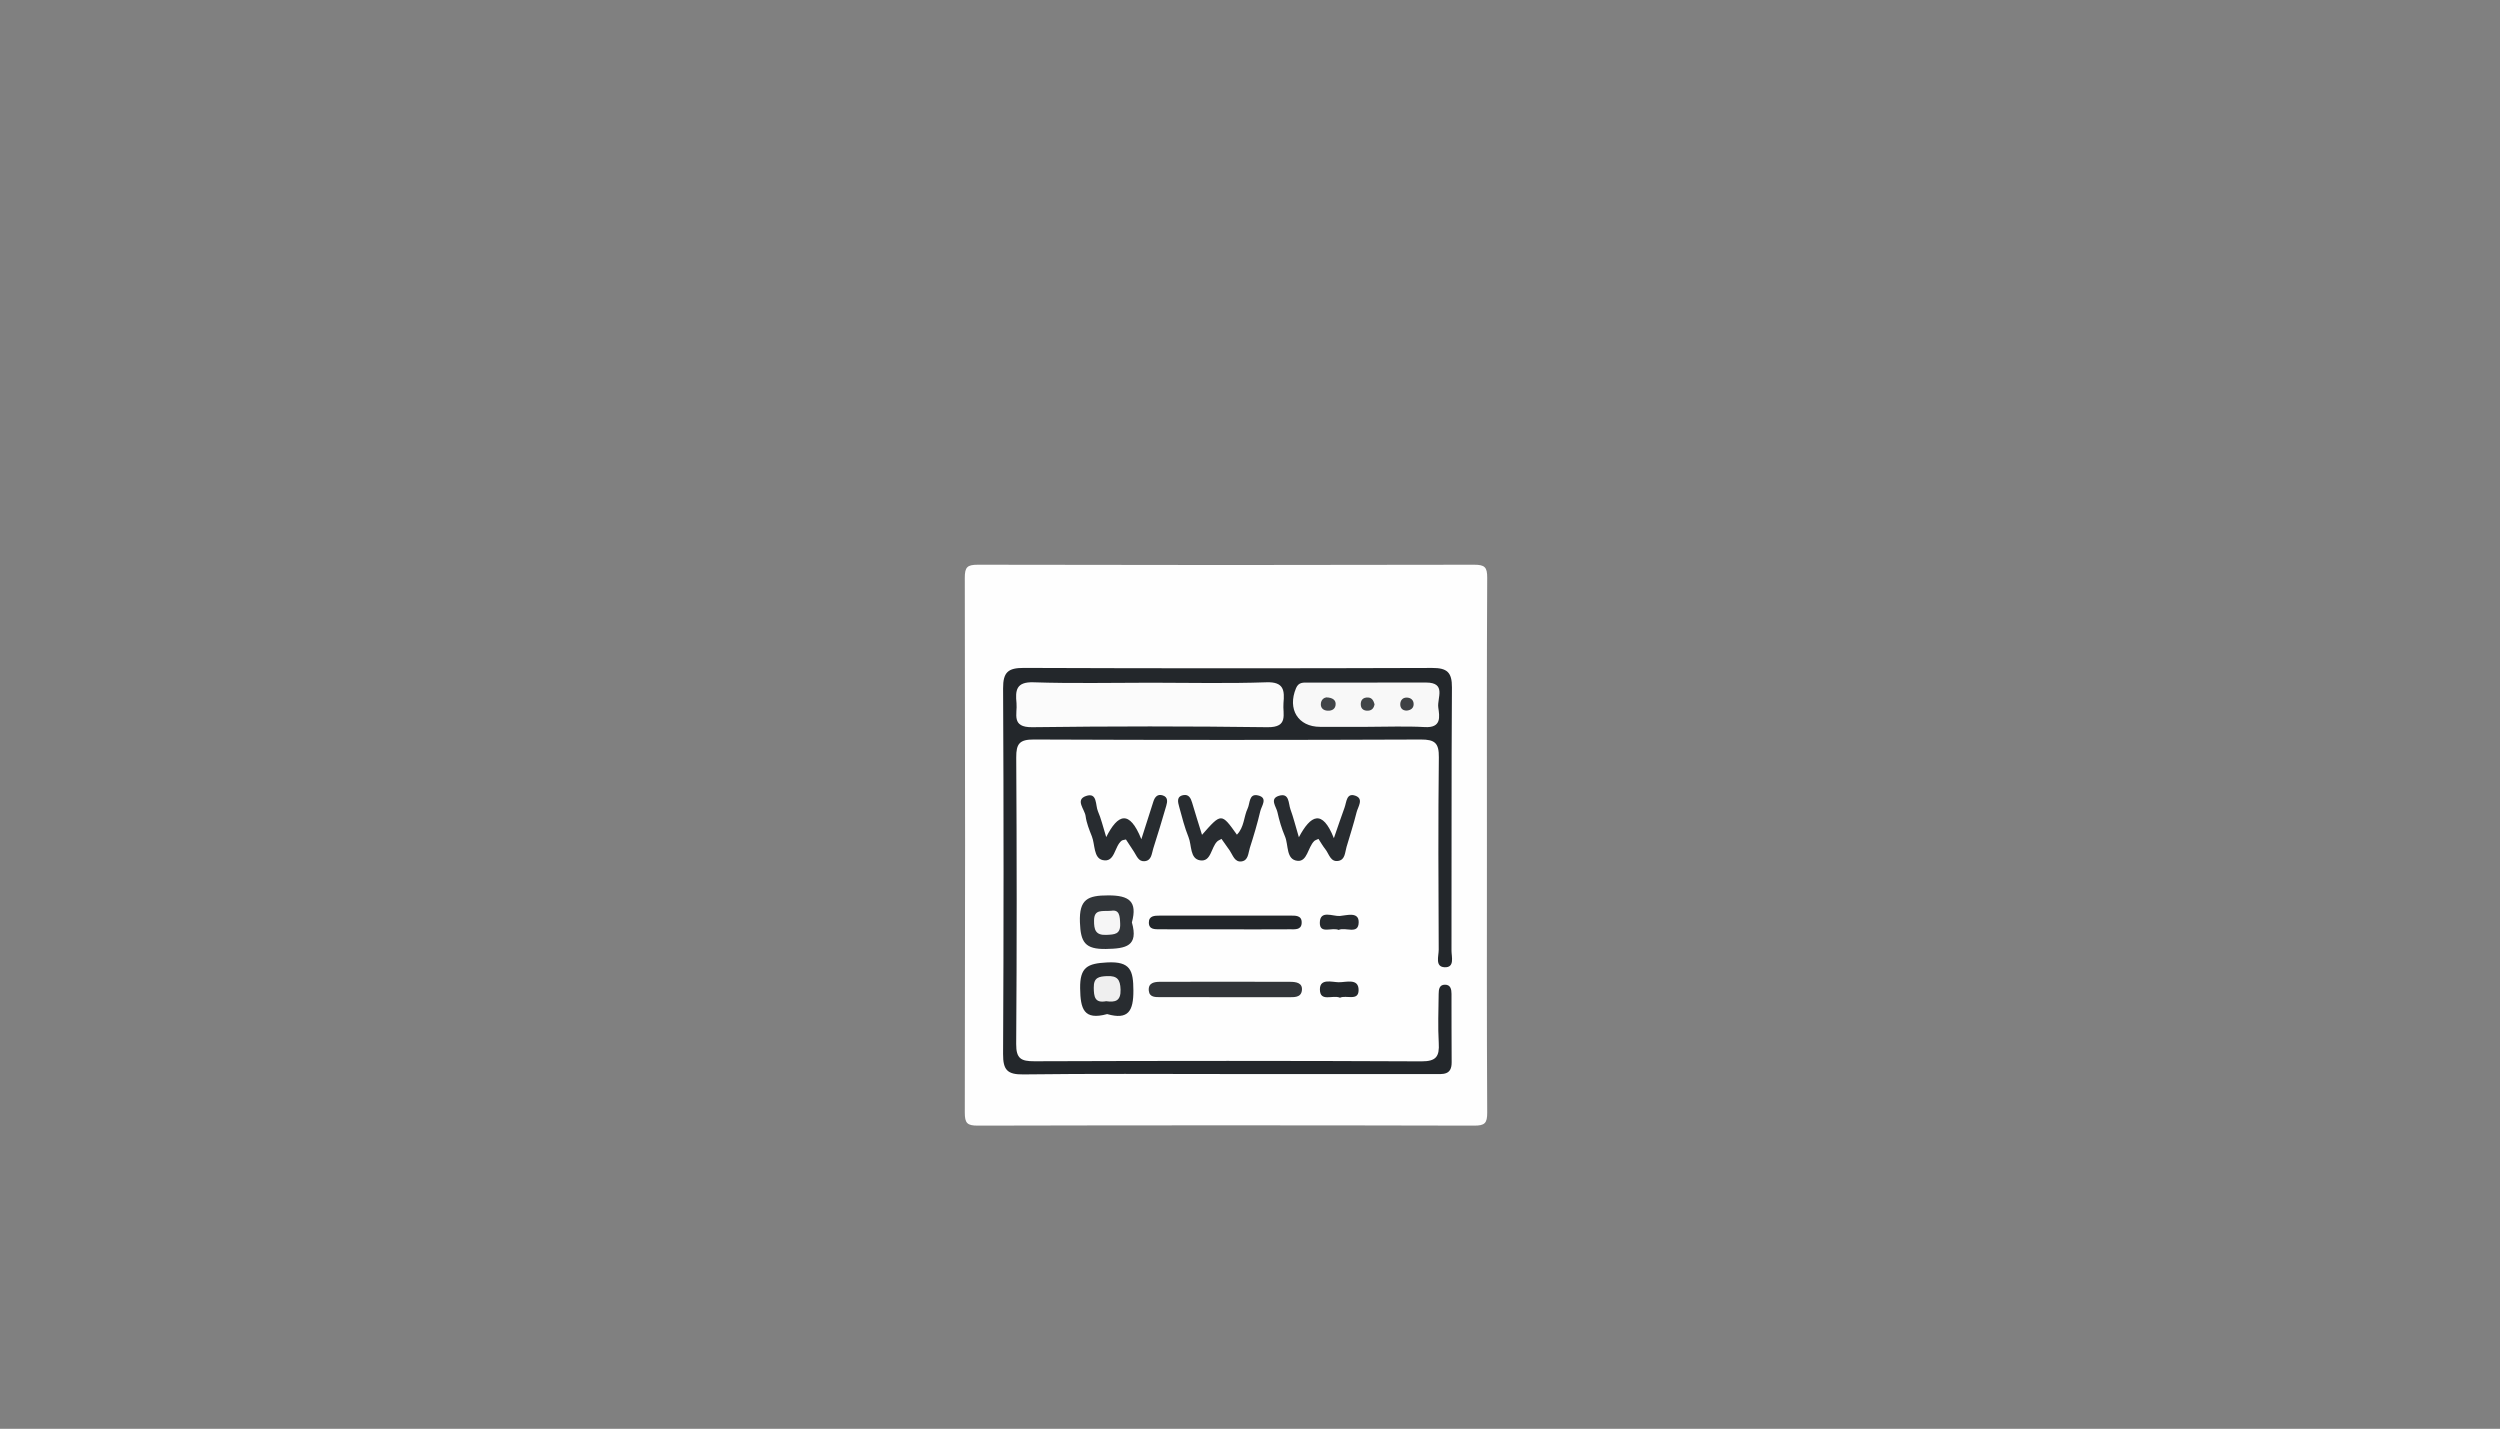 <?xml version="1.0" encoding="utf-8"?>
<!-- Generator: Adobe Illustrator 16.0.0, SVG Export Plug-In . SVG Version: 6.00 Build 0)  -->
<!DOCTYPE svg PUBLIC "-//W3C//DTD SVG 1.1//EN" "http://www.w3.org/Graphics/SVG/1.1/DTD/svg11.dtd">
<svg version="1.1" id="圖層_1" xmlns="http://www.w3.org/2000/svg" xmlns:xlink="http://www.w3.org/1999/xlink" x="0px" y="0px"
	 width="525.607px" height="300.398px" viewBox="0 0 525.607 300.398" enable-background="new 0 0 525.607 300.398"
	 xml:space="preserve">
<rect x="0" y="0" width="525.607" height="300.398" fill="#808080" stroke="none"/>
<g>
	<g>
		<path fill-rule="evenodd" clip-rule="evenodd" fill="#FEFEFE" d="M312.614,177.693c0,18.735-0.045,37.472,0.06,56.207
			c0.013,2.249-0.509,2.761-2.758,2.756c-34.772-0.083-69.546-0.083-104.319,0c-2.248,0.005-2.76-0.508-2.755-2.756
			c0.081-37.472,0.081-74.941,0-112.413c-0.005-2.248,0.507-2.761,2.755-2.756c34.773,0.083,69.546,0.083,104.319,0
			c2.249-0.005,2.771,0.507,2.758,2.756C312.569,140.223,312.614,158.959,312.614,177.693z"/>
		<path fill-rule="evenodd" clip-rule="evenodd" fill="#23272B" d="M257.873,225.81c-14.236,0-28.473-0.105-42.707,0.078
			c-3.384,0.044-4.293-0.931-4.275-4.287c0.134-25.624,0.133-51.25,0.003-76.875c-0.017-3.403,1.054-4.315,4.36-4.302
			c28.622,0.111,57.244,0.103,85.866,0.008c3.11-0.011,4.16,0.909,4.138,4.092c-0.126,18.43-0.046,36.864-0.094,55.294
			c-0.004,1.325,0.741,3.63-1.441,3.54c-2.075-0.084-1.238-2.371-1.244-3.691c-0.064-13.487-0.127-26.975,0.029-40.46
			c0.034-2.989-0.85-3.739-3.782-3.728c-27.124,0.11-54.248,0.113-81.371-0.002c-2.997-0.014-3.715,0.879-3.698,3.771
			c0.121,20.08,0.135,40.16-0.011,60.239c-0.022,3.101,1.038,3.643,3.833,3.634c27.124-0.094,54.248-0.113,81.371,0.02
			c3.128,0.016,3.799-1.059,3.638-3.85c-0.199-3.436-0.063-6.891-0.018-10.337c0.013-0.876,0.094-1.931,1.326-1.93
			c1.203,0.001,1.365,1.003,1.37,1.914c0.029,4.795-0.017,9.591,0.034,14.386c0.029,2.822-1.922,2.485-3.72,2.485
			C286.944,225.809,272.408,225.81,257.873,225.81z"/>
		<path fill-rule="evenodd" clip-rule="evenodd" fill="#323539" d="M257.403,209.649c-4.479-0.001-8.959,0.007-13.438-0.008
			c-1.041-0.003-2.291,0.064-2.436-1.338c-0.175-1.692,1.174-1.882,2.397-1.885c9.108-0.025,18.216-0.024,27.324,0.003
			c1.213,0.004,2.674,0.191,2.461,1.83c-0.198,1.528-1.672,1.4-2.869,1.399C266.362,209.651,261.883,209.651,257.403,209.649z"/>
		<path fill-rule="evenodd" clip-rule="evenodd" fill="#282C30" d="M239.959,176.442c1.09-3.421,1.801-5.683,2.534-7.936
			c0.302-0.931,0.858-1.627,1.947-1.286c1.158,0.362,1.007,1.337,0.754,2.201c-0.877,3.002-1.77,6-2.73,8.975
			c-0.344,1.063-0.327,2.577-1.891,2.669c-1.235,0.072-1.604-1.149-2.166-1.997c-0.573-0.863-1.136-1.733-1.688-2.577
			c-0.386,0.106-0.715,0.107-0.918,0.268c-1.541,1.213-1.373,4.65-3.962,4.071c-1.953-0.437-1.593-3.253-2.284-4.995
			c-0.548-1.381-1.128-2.806-1.315-4.259c-0.182-1.418-2.259-3.419,0.091-4.224c2.42-0.83,1.937,1.952,2.506,3.232
			c0.65,1.462,1,3.057,1.736,5.412C235.034,171.106,237.458,170.206,239.959,176.442z"/>
		<path fill-rule="evenodd" clip-rule="evenodd" fill="#282C30" d="M252.713,175.517c4.072-4.624,4.072-4.624,7.339-0.031
			c1.562-1.589,1.43-3.783,2.263-5.529c0.514-1.077,0.241-3.183,2.175-2.728c2.15,0.507,0.738,2.205,0.48,3.307
			c-0.611,2.606-1.381,5.182-2.2,7.733c-0.344,1.07-0.297,2.655-1.763,2.84c-1.438,0.181-1.8-1.306-2.449-2.263
			c-0.568-0.838-1.167-1.654-1.751-2.479c-0.444,0.264-0.706,0.36-0.891,0.539c-1.323,1.275-1.274,4.35-3.608,3.977
			c-2.161-0.347-1.73-3.147-2.42-4.852c-0.835-2.063-1.384-4.246-1.972-6.4c-0.267-0.979-0.627-2.204,0.921-2.469
			c1.069-0.183,1.514,0.618,1.789,1.559C251.273,170.934,251.976,173.13,252.713,175.517z"/>
		<path fill-rule="evenodd" clip-rule="evenodd" fill="#282C30" d="M277.199,176.371c-0.383,0.189-0.697,0.264-0.897,0.457
			c-1.348,1.31-1.444,4.394-3.541,4.152c-2.412-0.276-1.832-3.326-2.604-5.131c-0.699-1.636-1.21-3.375-1.59-5.115
			c-0.248-1.135-1.696-2.797,0.297-3.417c2.26-0.704,1.992,1.607,2.444,2.84c0.605,1.653,1.03,3.374,1.771,5.867
			c2.492-4.67,4.91-5.969,7.358,0.203c0.942-2.712,1.563-4.579,2.242-6.424c0.426-1.155,0.387-3.196,2.29-2.504
			c1.805,0.656,0.535,2.313,0.246,3.47c-0.613,2.456-1.396,4.868-2.115,7.298c-0.329,1.108-0.28,2.63-1.65,2.917
			c-1.725,0.362-2.013-1.442-2.798-2.428C278.107,177.872,277.676,177.098,277.199,176.371z"/>
		<path fill-rule="evenodd" clip-rule="evenodd" fill="#313539" d="M237.972,193.929c1.413,4.998-1.208,5.51-5.443,5.585
			c-4.44,0.079-5.333-1.434-5.483-5.614c-0.174-4.852,1.626-5.646,5.947-5.651C237.405,188.242,239.171,189.505,237.972,193.929z"/>
		<path fill-rule="evenodd" clip-rule="evenodd" fill="#22262A" d="M257.304,195.389c-4.48-0.001-8.96,0.016-13.439-0.014
			c-1.011-0.007-2.308,0.1-2.327-1.391c-0.019-1.456,1.204-1.479,2.269-1.481c9.108-0.01,18.217-0.013,27.326-0.001
			c1.173,0.001,2.661-0.137,2.528,1.634c-0.107,1.428-1.474,1.235-2.471,1.241C266.562,195.408,261.932,195.391,257.304,195.389z"/>
		<path fill-rule="evenodd" clip-rule="evenodd" fill="#282C30" d="M232.77,213.203c-4.929,1.362-5.62-1.091-5.679-5.412
			c-0.061-4.48,1.558-5.226,5.655-5.444c4.955-0.267,5.523,1.693,5.541,5.905C238.304,212.551,237.241,214.484,232.77,213.203z"/>
		<path fill-rule="evenodd" clip-rule="evenodd" fill="#24282C" d="M281.722,209.764c-1.503-0.681-4.247,1.028-4.222-1.797
			c0.021-2.309,2.513-1.485,3.948-1.457c1.55,0.032,4.206-0.926,4.188,1.669C285.619,210.557,283.029,209.141,281.722,209.764z"/>
		<path fill-rule="evenodd" clip-rule="evenodd" fill="#262A2E" d="M281.44,195.515c-1.362-0.628-3.96,0.946-3.958-1.472
			c0.002-2.816,2.735-1.351,4.214-1.465c1.385-0.107,3.977-0.986,3.958,1.303C285.632,196.623,282.854,194.821,281.44,195.515z"/>
		<path fill-rule="evenodd" clip-rule="evenodd" fill="#FBFBFB" d="M241.999,143.534c8.09,0,16.188,0.197,24.269-0.088
			c3.715-0.131,3.808,1.772,3.573,4.39c-0.204,2.278,1.144,5.115-3.365,5.055c-16.478-0.221-32.962-0.217-49.44-0.002
			c-4.521,0.06-3.104-2.806-3.324-5.059c-0.258-2.635-0.127-4.507,3.57-4.382C225.511,143.725,233.758,143.534,241.999,143.534z"/>
		<path fill-rule="evenodd" clip-rule="evenodd" fill="#F8F8F8" d="M287.432,152.813c-3.295,0-6.591,0.001-9.887,0
			c-4.643-0.004-6.917-3.724-5.064-8.134c0.562-1.337,1.6-1.161,2.597-1.164c8.239-0.022,16.478,0,24.716-0.018
			c4.381-0.01,2.32,3.307,2.594,5.241c0.276,1.962,0.706,4.322-2.824,4.125C295.53,152.639,291.477,152.811,287.432,152.813z"/>
		<path fill-rule="evenodd" clip-rule="evenodd" fill="#F6F6F6" d="M233.641,191.482c1.707-0.283,1.807,1.06,1.868,2.755
			c0.081,2.241-1.236,2.229-2.861,2.314c-2.33,0.122-2.654-1.091-2.634-3.033C230.04,191.039,231.759,191.654,233.641,191.482z"/>
		<path fill-rule="evenodd" clip-rule="evenodd" fill="#EFEFEF" d="M232.564,210.495c-2.403,0.458-2.584-0.939-2.608-2.855
			c-0.026-2.131,1.063-2.342,2.782-2.422c2.153-0.099,2.791,0.713,2.854,2.824C235.668,210.479,234.457,210.765,232.564,210.495z"/>
		<path fill-rule="evenodd" clip-rule="evenodd" fill="#414448" d="M278.849,146.62c1.43,0.044,1.951,0.632,1.961,1.362
			c0.014,1.007-0.697,1.499-1.715,1.438c-0.827-0.05-1.402-0.518-1.401-1.325C277.695,147.052,278.448,146.665,278.849,146.62z"/>
		<path fill-rule="evenodd" clip-rule="evenodd" fill="#414548" d="M288.989,148.065c-0.139,0.79-0.544,1.314-1.398,1.353
			c-0.835,0.037-1.431-0.352-1.495-1.187c-0.079-1.012,0.44-1.632,1.519-1.585C288.49,146.684,288.78,147.351,288.989,148.065z"/>
		<path fill-rule="evenodd" clip-rule="evenodd" fill="#3E4144" d="M295.773,149.396c-0.919,0.018-1.397-0.537-1.379-1.351
			c0.018-0.792,0.496-1.414,1.392-1.384c0.834,0.028,1.423,0.528,1.423,1.375C297.21,148.893,296.601,149.313,295.773,149.396z"/>
	</g>
</g>
</svg>

